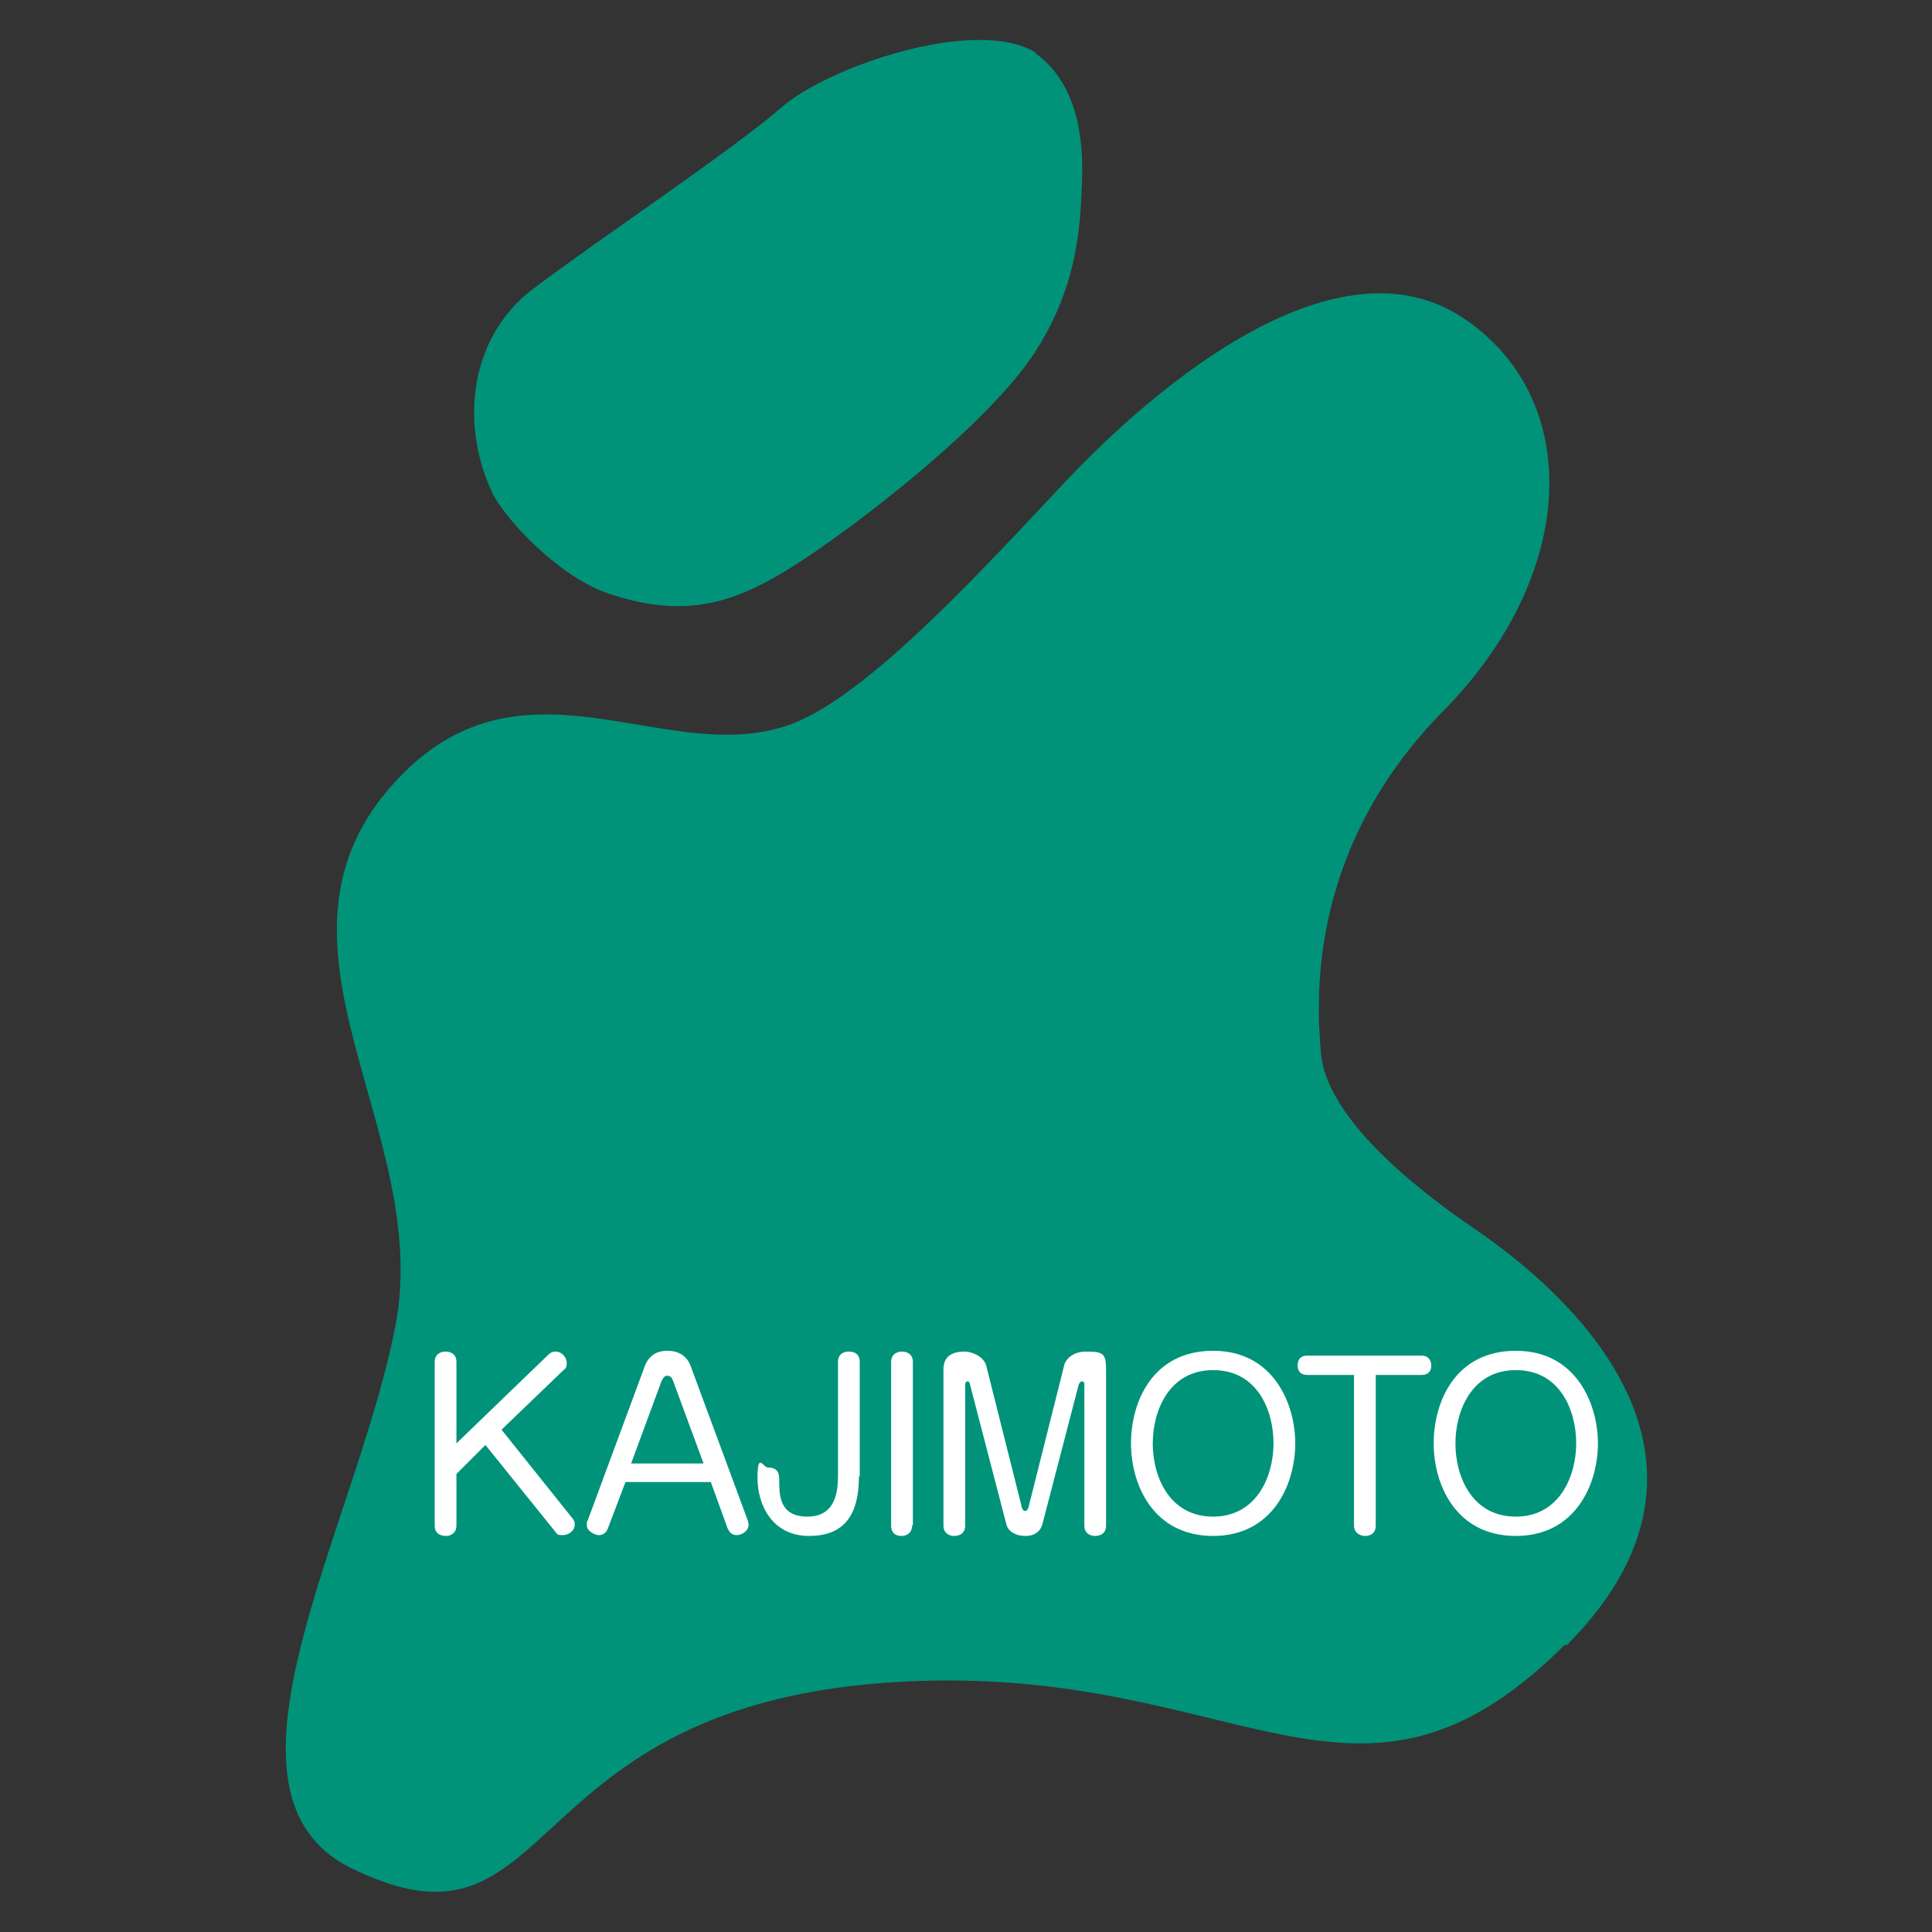 <?xml version="1.0" encoding="UTF-8"?>
<svg xmlns="http://www.w3.org/2000/svg" width="240" height="240" version="1.1" viewBox="0 0 240 240">
  <rect x="0" y="0" width="240" height="240" fill="#333333" stroke="none"/>
  <!-- Generator: Adobe Illustrator 28.7.2, SVG Export Plug-In . SVG Version: 1.2.0 Build 154)  -->
  <g>
    <g id="_レイヤー_1" data-name="レイヤー_1">
      <g>
        <path d="M128.6,6.6c7,5,5.8,15.4,5.7,18.4-.3,5.8-1.4,12-5.7,18.7-5.8,9-22.2,21.6-29.7,26.4-7.5,4.8-13.7,6.9-23.4,3.6-6.1-2.1-12.8-9.2-14.4-12.6-4-8.6-2.7-19.3,5.1-25.2,8.2-6.2,25-17.4,30.8-22.5,5.8-5.1,24.1-11.4,31.6-6.9Z" fill="#00937a"/>
        <path d="M194.4,204.3c-25.9,25.9-40.4,2.4-82.2,4.6-48.9,2.5-42.3,36-68.5,23.2-19.1-9.3.5-42.2,5.4-67.3,4.8-24.4-18.5-47.6,0-67.7,15.4-16.8,32.8-2.3,47.8-6.7,9.2-2.4,23.3-17.6,35.1-30.2,11.8-12.6,34.4-31.5,50.2-20.4,14.5,10.1,13.7,31.6-2.8,48.4-16.6,16.8-16,35.2-15.3,42.7.8,8.7,13.7,18.1,19.3,21.9,7.4,5.1,36.2,26.5,11.2,51.6Z" fill="#00937a"/>
        <g>
          <path d="M68.1,168.3c.1-.1.4-.4.9-.4.8,0,1.4.7,1.4,1.4s-.2.7-.4.9l-7.7,7.4,8.8,11c.2.2.3.5.3.8,0,.7-.7,1.3-1.5,1.3s-.7-.2-.9-.4l-8.7-10.8-3.6,3.6v6.4c0,1.1-.9,1.3-1.3,1.3s-1.4-.1-1.4-1.3v-20.3c0-1.1.9-1.3,1.3-1.3s1.4.1,1.4,1.3v10.1l11.4-11Z" fill="#fff"/>
          <path d="M75.5,189.9c-.2.5-.6.8-1.1.8s-1.5-.5-1.5-1.2,0-.4.1-.6l7.1-19.2c.7-1.9,2.4-1.9,2.8-1.9s2.2,0,2.9,1.9l7.1,19.2c0,.1.1.4.1.5,0,.8-.9,1.3-1.5,1.3s-.9-.4-1.1-.8l-2.1-5.8h-10.6l-2.2,5.8ZM78.5,181.8h8.9l-3.8-10.3c-.1-.3-.3-.6-.7-.6s-.5.3-.7.6l-3.8,10.3Z" fill="#fff"/>
          <path d="M106.7,183.4c0,4.5-1.6,7.4-6.2,7.4s-6.4-3.9-6.4-7.2.7-1.3,1.3-1.3c1.4,0,1.4,1,1.4,1.6,0,1.8,0,4.5,3.5,4.5s3.8-3.1,3.8-5.1v-14.1c0-1.2,1-1.3,1.3-1.3s1.4,0,1.4,1.3v14.2Z" fill="#fff"/>
          <path d="M113.3,189.5c0,1.1-.9,1.3-1.3,1.3s-1.3-.1-1.3-1.3v-20.3c0-1.1.9-1.3,1.3-1.3s1.4.1,1.4,1.3v20.3Z" fill="#fff"/>
          <path d="M129.5,189.3c-.4,1.5-1.8,1.5-2.2,1.5-1,0-2.1-.5-2.3-1.5l-4.5-17.3c0-.1-.1-.4-.3-.4s-.3.2-.3.4v17.5c0,1.2-1,1.3-1.4,1.3s-1.3-.2-1.3-1.3v-19.4c0-1.9,1.5-2.2,2.6-2.2s2.4.7,2.7,1.7l4.4,17.5c0,.2.2.6.4.6s.4-.1.5-.6l4.4-17.5c0-.2.6-1.7,2.7-1.7s2.5.2,2.5,2.2v19.4c0,1.2-1,1.3-1.4,1.3s-1.3-.2-1.3-1.3v-17.5c0-.3-.1-.4-.3-.4s-.3.2-.4.4l-4.5,17.3Z" fill="#fff"/>
          <path d="M160.9,179.3c0,5.1-2.8,11.5-10.2,11.5s-10.2-6.3-10.2-11.5,2.7-11.5,10.2-11.5,10.2,6.6,10.2,11.5ZM143.2,179.3c0,4.2,2.1,9.1,7.5,9.1,5.4,0,7.5-5,7.5-9.1s-2-9.1-7.5-9.1-7.5,5.1-7.5,9.1Z" fill="#fff"/>
          <path d="M162.4,170.8c-1.2,0-1.2-1-1.2-1.2s0-1.2,1.2-1.2h14.2c1.1,0,1.2,1,1.2,1.2s0,1.2-1.2,1.2h-5.7v18.7c0,1.2-1,1.3-1.3,1.3-.7,0-1.4-.4-1.4-1.3v-18.7h-5.7Z" fill="#fff"/>
          <path d="M198.5,179.3c0,5.1-2.8,11.5-10.2,11.5s-10.2-6.3-10.2-11.5,2.7-11.5,10.2-11.5,10.2,6.6,10.2,11.5ZM180.8,179.3c0,4.2,2.1,9.1,7.5,9.1,5.4,0,7.5-5,7.5-9.1s-2-9.1-7.5-9.1-7.5,5.1-7.5,9.1Z" fill="#fff"/>
        </g>
      </g>
    </g>
  </g>
</svg>